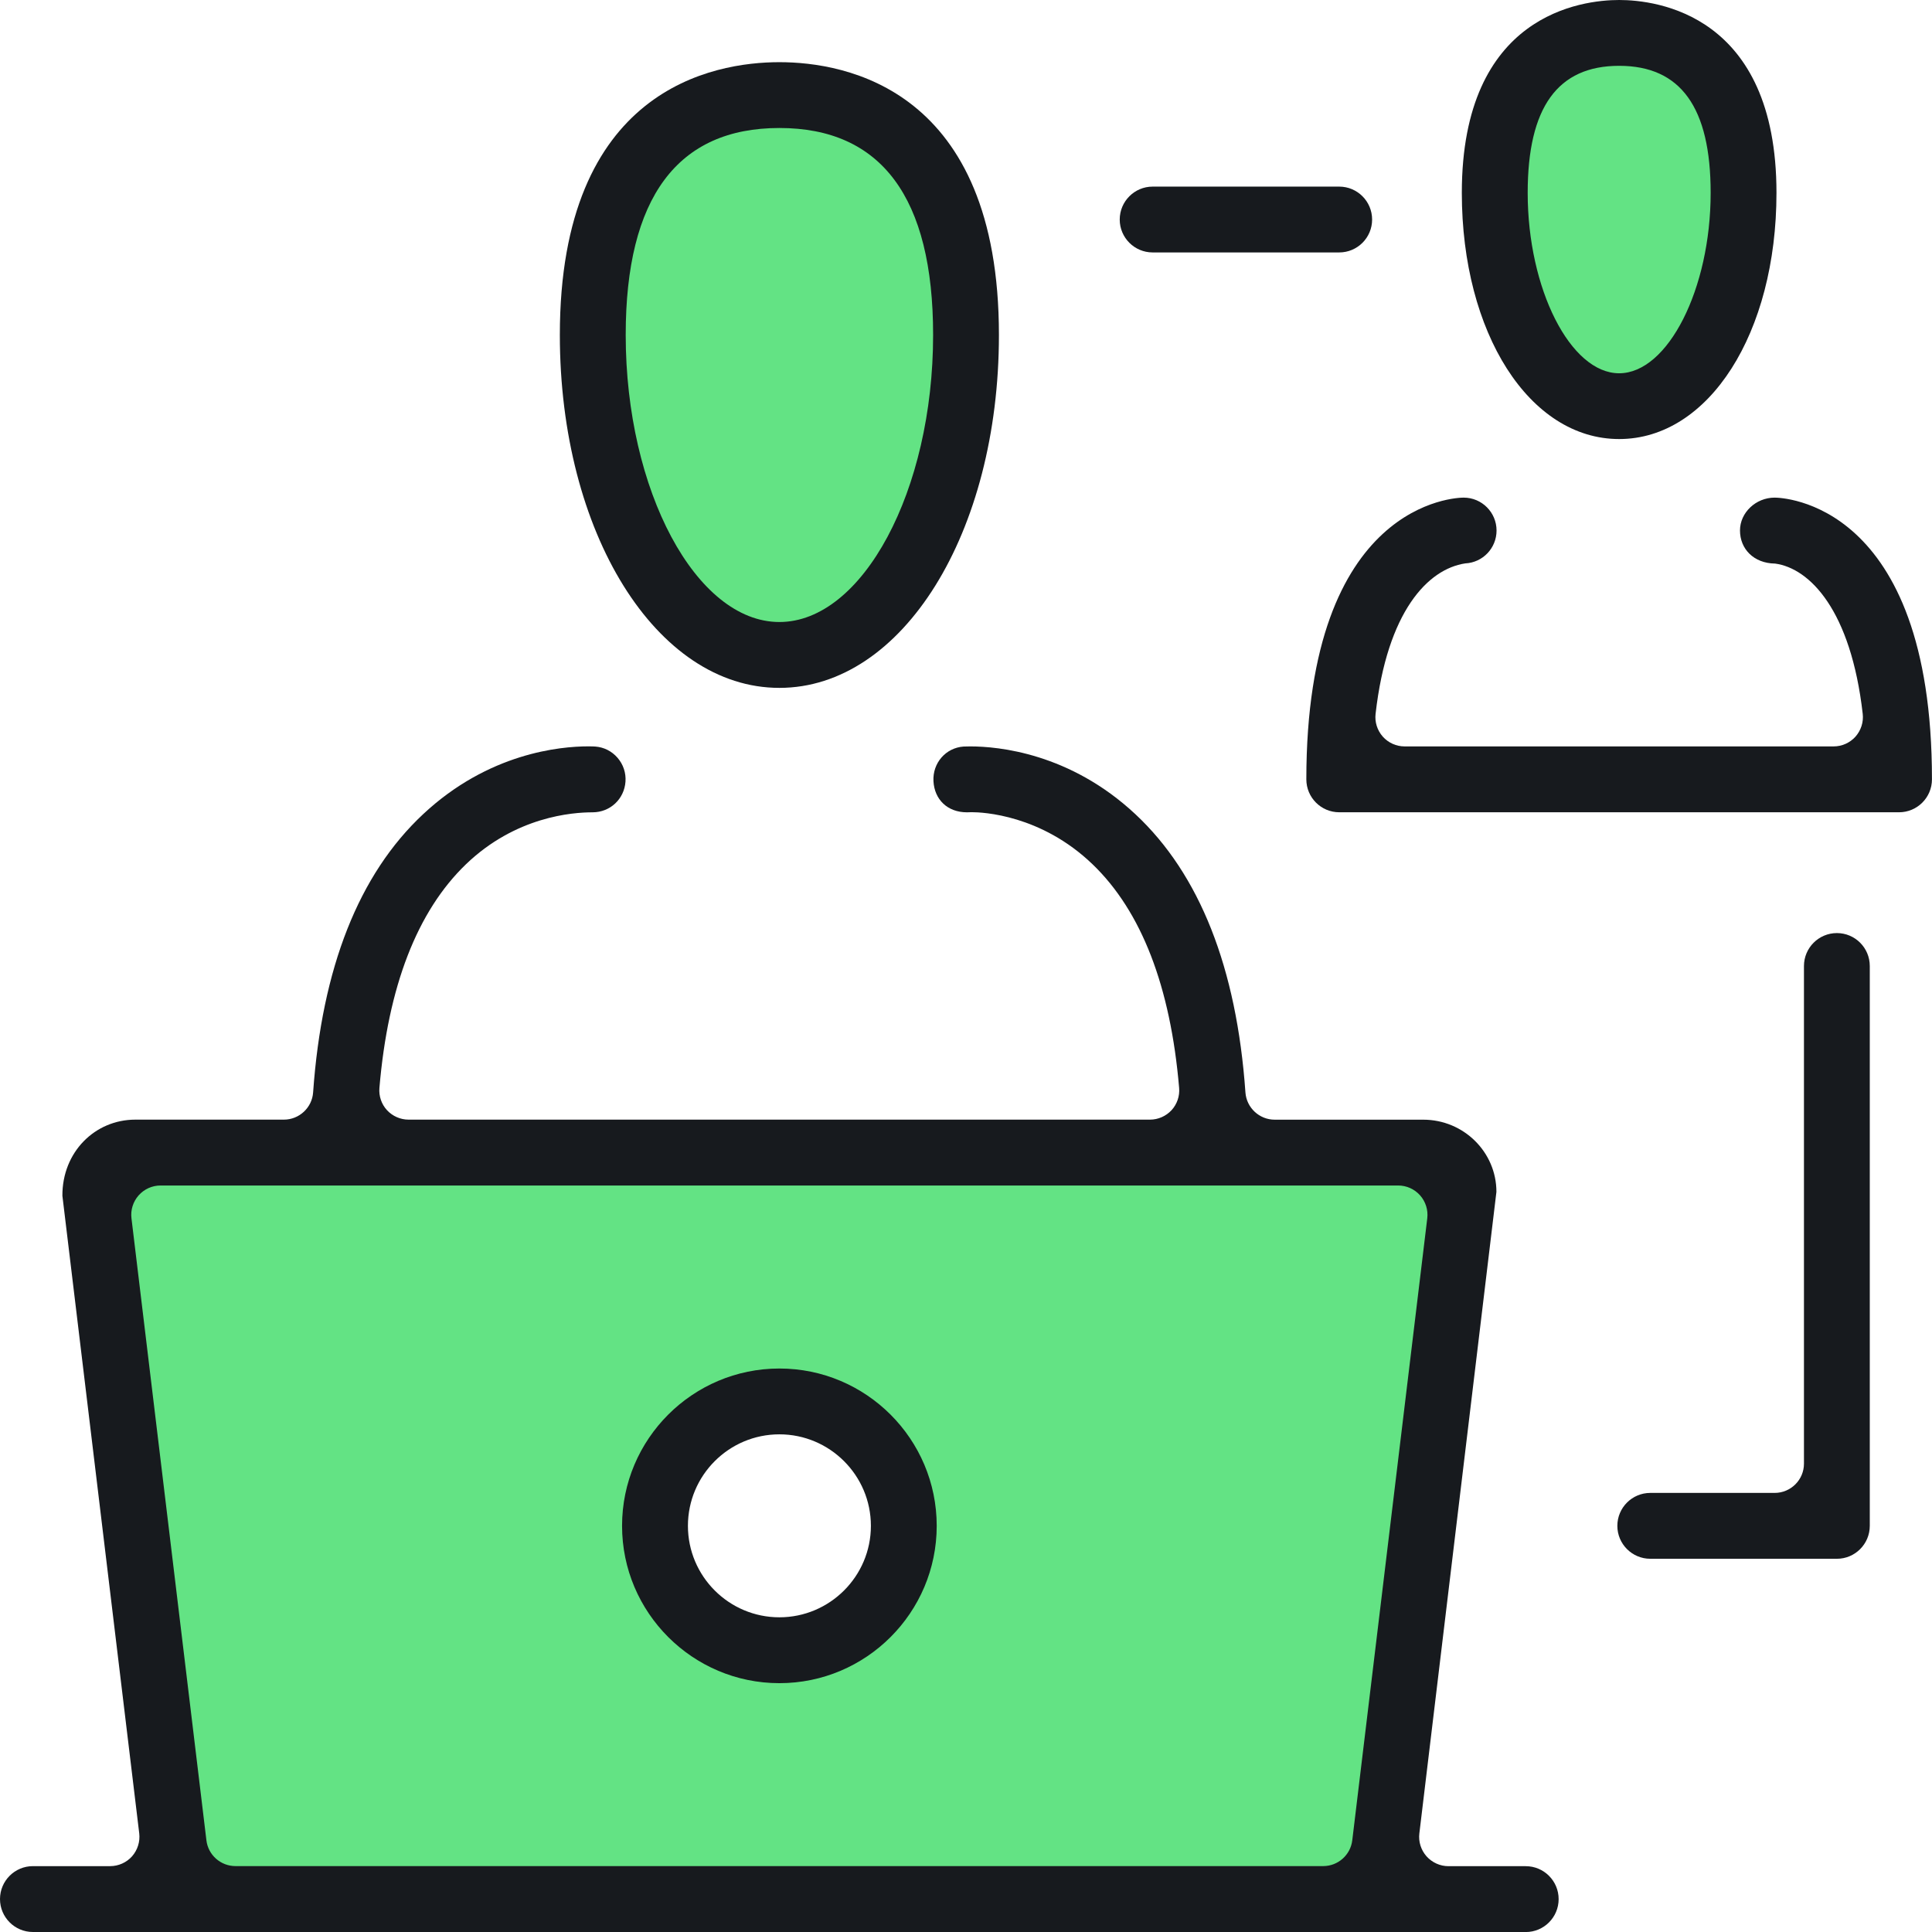<?xml version="1.0" encoding="UTF-8"?><svg id="b" xmlns="http://www.w3.org/2000/svg" viewBox="0 0 44 44"><defs><style>.d{fill:#63e384;}.e{fill:#171a1e;}</style></defs><g id="c"><path class="d" d="M39.588,4.806c0,2.332-1.178,4.222-2.631,4.222s-2.631-1.89-2.631-4.222,1.178-4.222,2.631-4.222,2.631,1.89,2.631,4.222Z"/><path class="d" d="M21.985,8.346c0,3.489-1.896,6.317-4.235,6.317s-4.235-2.828-4.235-6.317,1.896-6.317,4.235-6.317,4.235,2.828,4.235,6.317Z"/><path class="d" d="M2.2,26.293l2.053,16.724h27.021l2.164-16.724H2.2ZM17.686,37.295c-1.49,0-2.698-1.182-2.698-2.64s1.208-2.64,2.698-2.64,2.698,1.182,2.698,2.64-1.208,2.64-2.698,2.64Z"/><path class="e" d="M36.875,9.999c-2.042,0-3.583-2.411-3.583-5.607,0-4.076,2.742-4.392,3.583-4.392s3.583.316,3.583,4.392c0,3.196-1.54,5.607-3.583,5.607ZM36.875,1.499c-1.402,0-2.083.947-2.083,2.894,0,2.188.974,4.108,2.083,4.108s2.084-1.92,2.084-4.108c0-1.947-.682-2.894-2.084-2.894Z"/><path class="e" d="M30.5,18.499c-.413,0-.749-.336-.749-.75,0-6.343,3.436-6.416,3.583-6.416.413,0,.749.336.749.749,0,.401-.313.73-.714.749-.849.129-1.775,1.091-2.041,3.426-.022.187.038.376.164.519.127.142.308.223.498.223h9.769c.19,0,.371-.081.498-.222.127-.144.187-.333.165-.521-.269-2.359-1.207-3.314-1.995-3.421-.488-.006-.8-.334-.8-.754,0-.406.361-.748.789-.748.146,0,3.583.073,3.583,6.416,0,.414-.336.75-.75.75h-12.75Z"/><path class="e" d="M.749,44c-.413,0-.749-.336-.749-.75s.336-.75.749-.75h1.76c.19,0,.372-.082.498-.223.127-.145.186-.335.164-.523l-1.75-14.521c-.005-.996.742-1.734,1.661-1.734h3.384c.348,0,.641-.272.665-.62.2-2.838,1.043-4.971,2.506-6.337,1.491-1.395,3.125-1.544,3.758-1.544.079,0,.133.002.16.004.197.014.377.104.508.255.132.152.196.345.182.544-.028.398-.35.699-.75.699-.458,0-1.752.095-2.884,1.184-1.111,1.07-1.774,2.783-1.97,5.093-.016.185.047.371.173.507.126.136.305.215.491.215h16.885c.186,0,.365-.079.491-.215.126-.137.189-.322.173-.507-.196-2.31-.859-4.023-1.97-5.092-1.176-1.131-2.504-1.188-2.758-1.188-.004,0-.101.003-.103.003-.447,0-.741-.292-.764-.709-.022-.414.28-.761.687-.789l.153-.003c.633,0,2.267.15,3.759,1.544,1.463,1.366,2.306,3.499,2.506,6.337.025.348.317.62.666.62h3.384c.919,0,1.666.737,1.666,1.644l-1.755,14.61c-.023.188.036.378.163.522.128.143.31.225.5.225h1.76c.413,0,.749.336.749.75s-.336.75-.749.75H.749ZM3.656,26.999c-.191,0-.372.082-.499.225-.126.143-.186.333-.163.521l1.707,14.168c.04.334.325.586.662.586h24.772c.337,0,.622-.252.662-.587l1.708-14.166c.023-.189-.037-.379-.163-.522-.127-.143-.308-.225-.499-.225H3.656Z"/><path class="e" d="M17.75,38.333c-1.975,0-3.583-1.607-3.583-3.583s1.607-3.583,3.583-3.583,3.583,1.607,3.583,3.583-1.607,3.583-3.583,3.583ZM17.75,32.666c-1.149,0-2.083.934-2.083,2.084s.935,2.083,2.083,2.083,2.084-.934,2.084-2.083-.935-2.084-2.084-2.084Z"/><path class="e" d="M17.75,15.666c-2.804,0-5-3.53-5-8.037,0-5.608,3.496-6.213,5-6.213s5,.605,5,6.213c0,4.507-2.196,8.037-5,8.037ZM17.75,2.915c-2.322,0-3.5,1.586-3.5,4.714,0,3.543,1.603,6.537,3.5,6.537s3.501-2.994,3.501-6.537c0-3.128-1.178-4.714-3.501-4.714Z"/><path class="e" d="M26.25,5.749c-.413,0-.749-.336-.749-.749s.336-.75.749-.75h4.25c.413,0,.749.336.749.75s-.336.749-.749.749h-4.25Z"/><path class="e" d="M37.584,35.5c-.413,0-.75-.336-.75-.75s.337-.75.75-.75h2.833c.368,0,.667-.299.667-.666v-11.334c0-.414.337-.75.75-.75s.749.336.749.75v12.75c0,.414-.336.75-.749.75h-4.25Z"/></g></svg>
